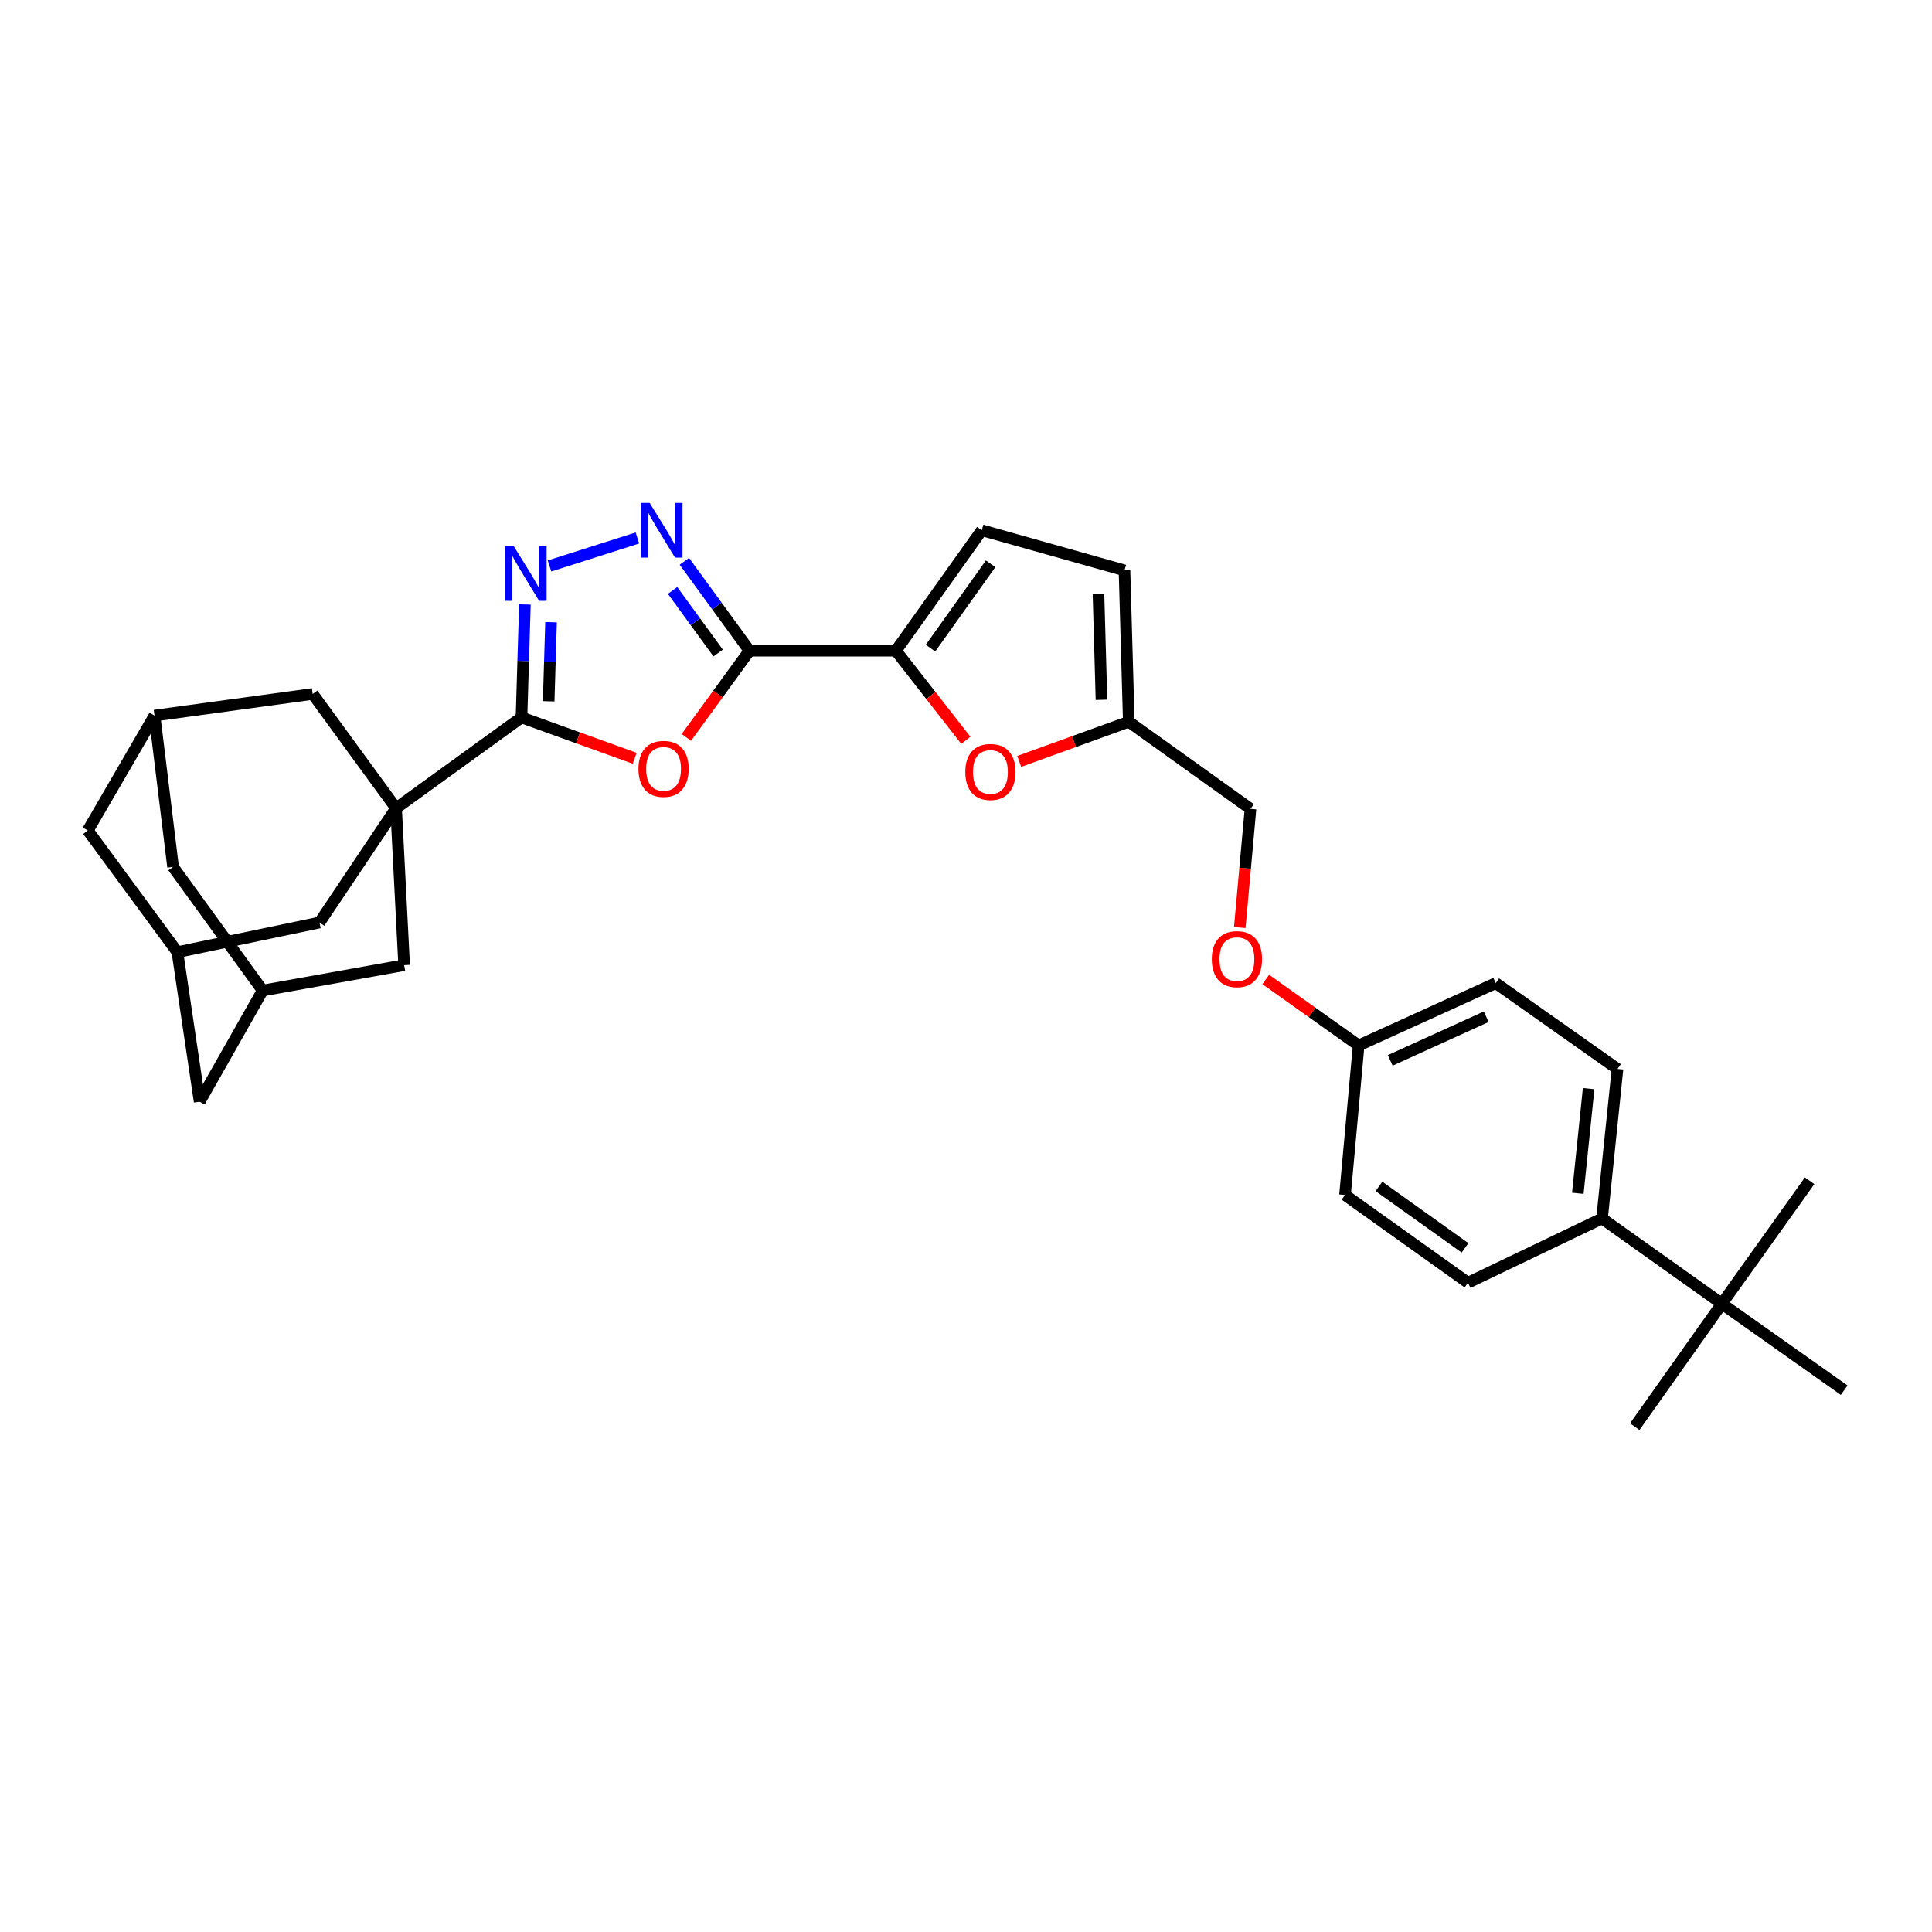 <?xml version='1.0' encoding='iso-8859-1'?>
<svg version='1.1' baseProfile='full'
              xmlns='http://www.w3.org/2000/svg'
                      xmlns:rdkit='http://www.rdkit.org/xml'
                      xmlns:xlink='http://www.w3.org/1999/xlink'
                  xml:space='preserve'
width='1000px' height='1000px' viewBox='0 0 1000 1000'>
<!-- END OF HEADER -->
<rect style='opacity:1.0;fill:#FFFFFF;stroke:none' width='1000' height='1000' x='0' y='0'> </rect>
<path class='bond-2' d='M 387.928,336.806 L 371.596,359.242' style='fill:none;fill-rule:evenodd;stroke:#000000;stroke-width:6px;stroke-linecap:butt;stroke-linejoin:miter;stroke-opacity:1' />
<path class='bond-2' d='M 371.596,359.242 L 355.263,381.677' style='fill:none;fill-rule:evenodd;stroke:#FF0000;stroke-width:6px;stroke-linecap:butt;stroke-linejoin:miter;stroke-opacity:1' />
<path class='bond-3' d='M 387.928,336.806 L 371.079,313.671' style='fill:none;fill-rule:evenodd;stroke:#000000;stroke-width:6px;stroke-linecap:butt;stroke-linejoin:miter;stroke-opacity:1' />
<path class='bond-3' d='M 371.079,313.671 L 354.229,290.535' style='fill:none;fill-rule:evenodd;stroke:#0000FF;stroke-width:6px;stroke-linecap:butt;stroke-linejoin:miter;stroke-opacity:1' />
<path class='bond-3' d='M 371.713,337.994 L 359.918,321.799' style='fill:none;fill-rule:evenodd;stroke:#000000;stroke-width:6px;stroke-linecap:butt;stroke-linejoin:miter;stroke-opacity:1' />
<path class='bond-3' d='M 359.918,321.799 L 348.124,305.604' style='fill:none;fill-rule:evenodd;stroke:#0000FF;stroke-width:6px;stroke-linecap:butt;stroke-linejoin:miter;stroke-opacity:1' />
<path class='bond-5' d='M 387.928,336.806 L 463.719,336.806' style='fill:none;fill-rule:evenodd;stroke:#000000;stroke-width:6px;stroke-linecap:butt;stroke-linejoin:miter;stroke-opacity:1' />
<path class='bond-0' d='M 269.928,371.338 L 299.218,381.913' style='fill:none;fill-rule:evenodd;stroke:#000000;stroke-width:6px;stroke-linecap:butt;stroke-linejoin:miter;stroke-opacity:1' />
<path class='bond-0' d='M 299.218,381.913 L 328.509,392.487' style='fill:none;fill-rule:evenodd;stroke:#FF0000;stroke-width:6px;stroke-linecap:butt;stroke-linejoin:miter;stroke-opacity:1' />
<path class='bond-1' d='M 269.928,371.338 L 205.013,418.342' style='fill:none;fill-rule:evenodd;stroke:#000000;stroke-width:6px;stroke-linecap:butt;stroke-linejoin:miter;stroke-opacity:1' />
<path class='bond-31' d='M 269.928,371.338 L 270.81,342.099' style='fill:none;fill-rule:evenodd;stroke:#000000;stroke-width:6px;stroke-linecap:butt;stroke-linejoin:miter;stroke-opacity:1' />
<path class='bond-31' d='M 270.81,342.099 L 271.692,312.86' style='fill:none;fill-rule:evenodd;stroke:#0000FF;stroke-width:6px;stroke-linecap:butt;stroke-linejoin:miter;stroke-opacity:1' />
<path class='bond-31' d='M 283.993,362.983 L 284.61,342.515' style='fill:none;fill-rule:evenodd;stroke:#000000;stroke-width:6px;stroke-linecap:butt;stroke-linejoin:miter;stroke-opacity:1' />
<path class='bond-31' d='M 284.61,342.515 L 285.227,322.048' style='fill:none;fill-rule:evenodd;stroke:#0000FF;stroke-width:6px;stroke-linecap:butt;stroke-linejoin:miter;stroke-opacity:1' />
<path class='bond-9' d='M 205.013,418.342 L 209.178,499.564' style='fill:none;fill-rule:evenodd;stroke:#000000;stroke-width:6px;stroke-linecap:butt;stroke-linejoin:miter;stroke-opacity:1' />
<path class='bond-10' d='M 205.013,418.342 L 165.365,477.504' style='fill:none;fill-rule:evenodd;stroke:#000000;stroke-width:6px;stroke-linecap:butt;stroke-linejoin:miter;stroke-opacity:1' />
<path class='bond-11' d='M 205.013,418.342 L 161.845,359.188' style='fill:none;fill-rule:evenodd;stroke:#000000;stroke-width:6px;stroke-linecap:butt;stroke-linejoin:miter;stroke-opacity:1' />
<path class='bond-4' d='M 329.927,278.453 L 284.43,292.935' style='fill:none;fill-rule:evenodd;stroke:#0000FF;stroke-width:6px;stroke-linecap:butt;stroke-linejoin:miter;stroke-opacity:1' />
<path class='bond-6' d='M 463.719,336.806 L 481.816,359.994' style='fill:none;fill-rule:evenodd;stroke:#000000;stroke-width:6px;stroke-linecap:butt;stroke-linejoin:miter;stroke-opacity:1' />
<path class='bond-6' d='M 481.816,359.994 L 499.913,383.181' style='fill:none;fill-rule:evenodd;stroke:#FF0000;stroke-width:6px;stroke-linecap:butt;stroke-linejoin:miter;stroke-opacity:1' />
<path class='bond-7' d='M 463.719,336.806 L 508.169,274.446' style='fill:none;fill-rule:evenodd;stroke:#000000;stroke-width:6px;stroke-linecap:butt;stroke-linejoin:miter;stroke-opacity:1' />
<path class='bond-7' d='M 481.63,335.466 L 512.744,291.814' style='fill:none;fill-rule:evenodd;stroke:#000000;stroke-width:6px;stroke-linecap:butt;stroke-linejoin:miter;stroke-opacity:1' />
<path class='bond-8' d='M 527.545,394.096 L 555.902,383.837' style='fill:none;fill-rule:evenodd;stroke:#FF0000;stroke-width:6px;stroke-linecap:butt;stroke-linejoin:miter;stroke-opacity:1' />
<path class='bond-8' d='M 555.902,383.837 L 584.259,373.578' style='fill:none;fill-rule:evenodd;stroke:#000000;stroke-width:6px;stroke-linecap:butt;stroke-linejoin:miter;stroke-opacity:1' />
<path class='bond-12' d='M 508.169,274.446 L 582.034,295.225' style='fill:none;fill-rule:evenodd;stroke:#000000;stroke-width:6px;stroke-linecap:butt;stroke-linejoin:miter;stroke-opacity:1' />
<path class='bond-24' d='M 584.259,373.578 L 647.256,418.664' style='fill:none;fill-rule:evenodd;stroke:#000000;stroke-width:6px;stroke-linecap:butt;stroke-linejoin:miter;stroke-opacity:1' />
<path class='bond-32' d='M 584.259,373.578 L 582.034,295.225' style='fill:none;fill-rule:evenodd;stroke:#000000;stroke-width:6px;stroke-linecap:butt;stroke-linejoin:miter;stroke-opacity:1' />
<path class='bond-32' d='M 570.124,362.217 L 568.567,307.37' style='fill:none;fill-rule:evenodd;stroke:#000000;stroke-width:6px;stroke-linecap:butt;stroke-linejoin:miter;stroke-opacity:1' />
<path class='bond-14' d='M 209.178,499.564 L 135.949,512.688' style='fill:none;fill-rule:evenodd;stroke:#000000;stroke-width:6px;stroke-linecap:butt;stroke-linejoin:miter;stroke-opacity:1' />
<path class='bond-15' d='M 165.365,477.504 L 91.814,492.844' style='fill:none;fill-rule:evenodd;stroke:#000000;stroke-width:6px;stroke-linecap:butt;stroke-linejoin:miter;stroke-opacity:1' />
<path class='bond-13' d='M 161.845,359.188 L 79.987,370.387' style='fill:none;fill-rule:evenodd;stroke:#000000;stroke-width:6px;stroke-linecap:butt;stroke-linejoin:miter;stroke-opacity:1' />
<path class='bond-34' d='M 79.987,370.387 L 45.455,429.863' style='fill:none;fill-rule:evenodd;stroke:#000000;stroke-width:6px;stroke-linecap:butt;stroke-linejoin:miter;stroke-opacity:1' />
<path class='bond-35' d='M 79.987,370.387 L 89.574,448.725' style='fill:none;fill-rule:evenodd;stroke:#000000;stroke-width:6px;stroke-linecap:butt;stroke-linejoin:miter;stroke-opacity:1' />
<path class='bond-19' d='M 135.949,512.688 L 89.574,448.725' style='fill:none;fill-rule:evenodd;stroke:#000000;stroke-width:6px;stroke-linecap:butt;stroke-linejoin:miter;stroke-opacity:1' />
<path class='bond-33' d='M 135.949,512.688 L 103.335,570.231' style='fill:none;fill-rule:evenodd;stroke:#000000;stroke-width:6px;stroke-linecap:butt;stroke-linejoin:miter;stroke-opacity:1' />
<path class='bond-18' d='M 91.814,492.844 L 103.335,570.231' style='fill:none;fill-rule:evenodd;stroke:#000000;stroke-width:6px;stroke-linecap:butt;stroke-linejoin:miter;stroke-opacity:1' />
<path class='bond-20' d='M 91.814,492.844 L 45.455,429.863' style='fill:none;fill-rule:evenodd;stroke:#000000;stroke-width:6px;stroke-linecap:butt;stroke-linejoin:miter;stroke-opacity:1' />
<path class='bond-16' d='M 891.234,674.801 L 829.204,630.681' style='fill:none;fill-rule:evenodd;stroke:#000000;stroke-width:6px;stroke-linecap:butt;stroke-linejoin:miter;stroke-opacity:1' />
<path class='bond-28' d='M 891.234,674.801 L 936.651,611.167' style='fill:none;fill-rule:evenodd;stroke:#000000;stroke-width:6px;stroke-linecap:butt;stroke-linejoin:miter;stroke-opacity:1' />
<path class='bond-29' d='M 891.234,674.801 L 846.148,738.426' style='fill:none;fill-rule:evenodd;stroke:#000000;stroke-width:6px;stroke-linecap:butt;stroke-linejoin:miter;stroke-opacity:1' />
<path class='bond-30' d='M 891.234,674.801 L 954.545,719.565' style='fill:none;fill-rule:evenodd;stroke:#000000;stroke-width:6px;stroke-linecap:butt;stroke-linejoin:miter;stroke-opacity:1' />
<path class='bond-17' d='M 829.204,630.681 L 837.204,553.279' style='fill:none;fill-rule:evenodd;stroke:#000000;stroke-width:6px;stroke-linecap:butt;stroke-linejoin:miter;stroke-opacity:1' />
<path class='bond-17' d='M 816.671,617.651 L 822.271,563.47' style='fill:none;fill-rule:evenodd;stroke:#000000;stroke-width:6px;stroke-linecap:butt;stroke-linejoin:miter;stroke-opacity:1' />
<path class='bond-36' d='M 829.204,630.681 L 759.818,663.94' style='fill:none;fill-rule:evenodd;stroke:#000000;stroke-width:6px;stroke-linecap:butt;stroke-linejoin:miter;stroke-opacity:1' />
<path class='bond-21' d='M 759.818,663.94 L 696.177,618.508' style='fill:none;fill-rule:evenodd;stroke:#000000;stroke-width:6px;stroke-linecap:butt;stroke-linejoin:miter;stroke-opacity:1' />
<path class='bond-21' d='M 758.294,645.888 L 713.745,614.086' style='fill:none;fill-rule:evenodd;stroke:#000000;stroke-width:6px;stroke-linecap:butt;stroke-linejoin:miter;stroke-opacity:1' />
<path class='bond-22' d='M 837.204,553.279 L 774.192,508.853' style='fill:none;fill-rule:evenodd;stroke:#000000;stroke-width:6px;stroke-linecap:butt;stroke-linejoin:miter;stroke-opacity:1' />
<path class='bond-23' d='M 641.701,480.095 L 644.478,449.38' style='fill:none;fill-rule:evenodd;stroke:#FF0000;stroke-width:6px;stroke-linecap:butt;stroke-linejoin:miter;stroke-opacity:1' />
<path class='bond-23' d='M 644.478,449.38 L 647.256,418.664' style='fill:none;fill-rule:evenodd;stroke:#000000;stroke-width:6px;stroke-linecap:butt;stroke-linejoin:miter;stroke-opacity:1' />
<path class='bond-25' d='M 655.161,506.974 L 679.194,524.048' style='fill:none;fill-rule:evenodd;stroke:#FF0000;stroke-width:6px;stroke-linecap:butt;stroke-linejoin:miter;stroke-opacity:1' />
<path class='bond-25' d='M 679.194,524.048 L 703.226,541.122' style='fill:none;fill-rule:evenodd;stroke:#000000;stroke-width:6px;stroke-linecap:butt;stroke-linejoin:miter;stroke-opacity:1' />
<path class='bond-26' d='M 703.226,541.122 L 696.177,618.508' style='fill:none;fill-rule:evenodd;stroke:#000000;stroke-width:6px;stroke-linecap:butt;stroke-linejoin:miter;stroke-opacity:1' />
<path class='bond-27' d='M 703.226,541.122 L 774.192,508.853' style='fill:none;fill-rule:evenodd;stroke:#000000;stroke-width:6px;stroke-linecap:butt;stroke-linejoin:miter;stroke-opacity:1' />
<path class='bond-27' d='M 719.586,548.85 L 769.262,526.261' style='fill:none;fill-rule:evenodd;stroke:#000000;stroke-width:6px;stroke-linecap:butt;stroke-linejoin:miter;stroke-opacity:1' />
<path  class='atom-3' d='M 330.463 397.965
Q 330.463 391.165, 333.823 387.365
Q 337.183 383.565, 343.463 383.565
Q 349.743 383.565, 353.103 387.365
Q 356.463 391.165, 356.463 397.965
Q 356.463 404.845, 353.063 408.765
Q 349.663 412.645, 343.463 412.645
Q 337.223 412.645, 333.823 408.765
Q 330.463 404.885, 330.463 397.965
M 343.463 409.445
Q 347.783 409.445, 350.103 406.565
Q 352.463 403.645, 352.463 397.965
Q 352.463 392.405, 350.103 389.605
Q 347.783 386.765, 343.463 386.765
Q 339.143 386.765, 336.783 389.565
Q 334.463 392.365, 334.463 397.965
Q 334.463 403.685, 336.783 406.565
Q 339.143 409.445, 343.463 409.445
' fill='#FF0000'/>
<path  class='atom-4' d='M 336.252 260.286
L 345.532 275.286
Q 346.452 276.766, 347.932 279.446
Q 349.412 282.126, 349.492 282.286
L 349.492 260.286
L 353.252 260.286
L 353.252 288.606
L 349.372 288.606
L 339.412 272.206
Q 338.252 270.286, 337.012 268.086
Q 335.812 265.886, 335.452 265.206
L 335.452 288.606
L 331.772 288.606
L 331.772 260.286
L 336.252 260.286
' fill='#0000FF'/>
<path  class='atom-5' d='M 265.915 282.676
L 275.195 297.676
Q 276.115 299.156, 277.595 301.836
Q 279.075 304.516, 279.155 304.676
L 279.155 282.676
L 282.915 282.676
L 282.915 310.996
L 279.035 310.996
L 269.075 294.596
Q 267.915 292.676, 266.675 290.476
Q 265.475 288.276, 265.115 287.596
L 265.115 310.996
L 261.435 310.996
L 261.435 282.676
L 265.915 282.676
' fill='#0000FF'/>
<path  class='atom-7' d='M 499.641 399.569
Q 499.641 392.769, 503.001 388.969
Q 506.361 385.169, 512.641 385.169
Q 518.921 385.169, 522.281 388.969
Q 525.641 392.769, 525.641 399.569
Q 525.641 406.449, 522.241 410.369
Q 518.841 414.249, 512.641 414.249
Q 506.401 414.249, 503.001 410.369
Q 499.641 406.489, 499.641 399.569
M 512.641 411.049
Q 516.961 411.049, 519.281 408.169
Q 521.641 405.249, 521.641 399.569
Q 521.641 394.009, 519.281 391.209
Q 516.961 388.369, 512.641 388.369
Q 508.321 388.369, 505.961 391.169
Q 503.641 393.969, 503.641 399.569
Q 503.641 405.289, 505.961 408.169
Q 508.321 411.049, 512.641 411.049
' fill='#FF0000'/>
<path  class='atom-24' d='M 627.229 496.445
Q 627.229 489.645, 630.589 485.845
Q 633.949 482.045, 640.229 482.045
Q 646.509 482.045, 649.869 485.845
Q 653.229 489.645, 653.229 496.445
Q 653.229 503.325, 649.829 507.245
Q 646.429 511.125, 640.229 511.125
Q 633.989 511.125, 630.589 507.245
Q 627.229 503.365, 627.229 496.445
M 640.229 507.925
Q 644.549 507.925, 646.869 505.045
Q 649.229 502.125, 649.229 496.445
Q 649.229 490.885, 646.869 488.085
Q 644.549 485.245, 640.229 485.245
Q 635.909 485.245, 633.549 488.045
Q 631.229 490.845, 631.229 496.445
Q 631.229 502.165, 633.549 505.045
Q 635.909 507.925, 640.229 507.925
' fill='#FF0000'/>
</svg>
